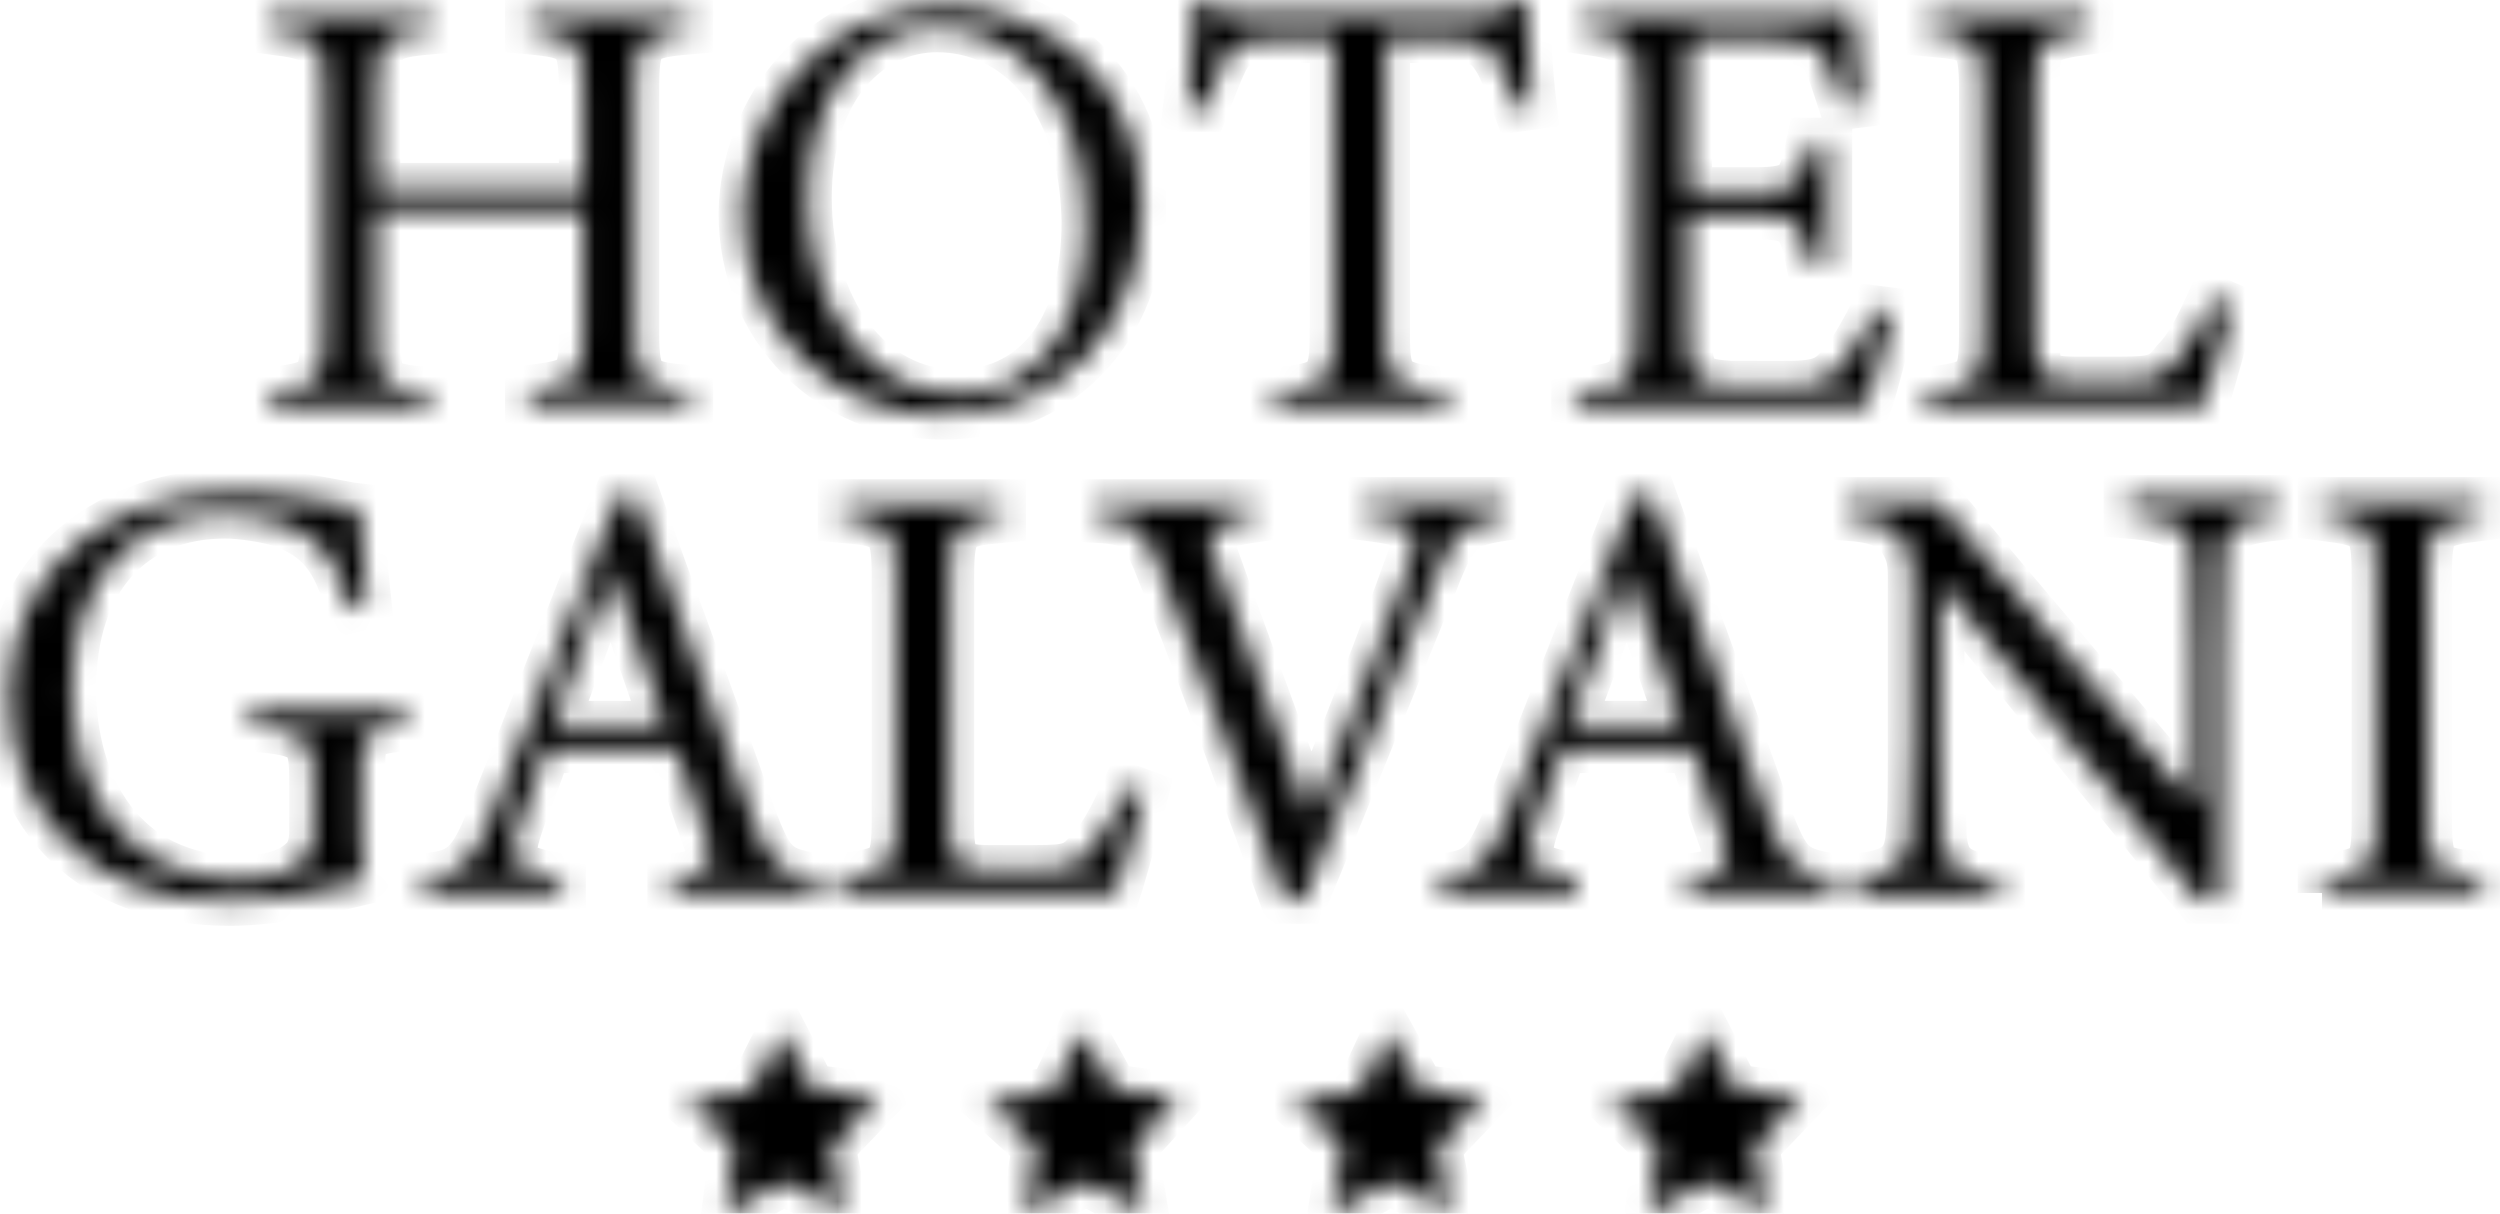 <svg xmlns="http://www.w3.org/2000/svg" width="103" height="50" viewBox="0 0 103 50" fill="none"><mask id="path-1-inside-1_223_4317" fill="white"><path d="M28.381 1.241C26.337 1.418 26.159 1.596 26.159 3.723V13.652C26.159 15.78 26.426 15.869 28.381 16.046V16.667H21.804V16.046C23.848 15.78 24.026 15.691 24.026 13.652V8.688H15.493V13.741C15.493 15.869 15.671 15.957 17.715 16.135V16.755H11.138V16.135C13.182 15.869 13.36 15.78 13.36 13.741V3.723C13.36 1.596 13.182 1.507 11.138 1.241V0.621H17.715V1.241C15.76 1.418 15.493 1.596 15.493 3.723V7.713H24.026V3.723C24.026 1.596 23.759 1.418 21.804 1.241V0.621H28.381V1.241Z"></path></mask><path d="M28.381 1.241C26.337 1.418 26.159 1.596 26.159 3.723V13.652C26.159 15.78 26.426 15.869 28.381 16.046V16.667H21.804V16.046C23.848 15.78 24.026 15.691 24.026 13.652V8.688H15.493V13.741C15.493 15.869 15.671 15.957 17.715 16.135V16.755H11.138V16.135C13.182 15.869 13.36 15.78 13.36 13.741V3.723C13.36 1.596 13.182 1.507 11.138 1.241V0.621H17.715V1.241C15.76 1.418 15.493 1.596 15.493 3.723V7.713H24.026V3.723C24.026 1.596 23.759 1.418 21.804 1.241V0.621H28.381V1.241Z" fill="black" stroke="black" stroke-width="2" mask="url(#path-1-inside-1_223_4317)"></path><mask id="path-2-inside-2_223_4317" fill="white"><path d="M39.047 0.266C43.314 0.266 47.047 3.546 47.047 8.422C47.047 13.741 43.402 17.11 38.869 17.11C34.159 17.11 30.603 13.475 30.603 8.777C30.692 4.433 33.892 0.266 39.047 0.266ZM38.603 1.153C35.847 1.153 33.27 3.546 33.27 8.156C33.27 12.766 35.847 16.223 39.403 16.223C42.425 16.223 44.736 13.918 44.736 9.131C44.647 3.989 41.891 1.153 38.603 1.153Z"></path></mask><path d="M39.047 0.266C43.314 0.266 47.047 3.546 47.047 8.422C47.047 13.741 43.402 17.11 38.869 17.11C34.159 17.11 30.603 13.475 30.603 8.777C30.692 4.433 33.892 0.266 39.047 0.266ZM38.603 1.153C35.847 1.153 33.27 3.546 33.27 8.156C33.27 12.766 35.847 16.223 39.403 16.223C42.425 16.223 44.736 13.918 44.736 9.131C44.647 3.989 41.891 1.153 38.603 1.153Z" fill="black" stroke="black" stroke-width="2" mask="url(#path-2-inside-2_223_4317)"></path><mask id="path-3-inside-3_223_4317" fill="white"><path d="M62.512 4.433C62.246 3.723 61.979 2.926 61.712 2.482C61.268 1.773 61.001 1.596 59.668 1.596H57.09V13.741C57.09 15.691 57.268 15.957 59.668 16.135V16.755H52.468V16.135C54.779 15.957 54.957 15.691 54.957 13.741V1.596H52.557C51.224 1.596 50.78 1.773 50.424 2.482C50.157 3.014 49.98 3.546 49.624 4.433H48.913C49.091 2.926 49.18 1.418 49.269 0H49.802C50.157 0.532 50.424 0.532 51.135 0.532H61.09C61.801 0.532 61.979 0.443 62.334 0H62.868C62.868 1.152 62.957 2.926 63.134 4.344L62.512 4.433Z"></path></mask><path d="M62.512 4.433C62.246 3.723 61.979 2.926 61.712 2.482C61.268 1.773 61.001 1.596 59.668 1.596H57.09V13.741C57.09 15.691 57.268 15.957 59.668 16.135V16.755H52.468V16.135C54.779 15.957 54.957 15.691 54.957 13.741V1.596H52.557C51.224 1.596 50.78 1.773 50.424 2.482C50.157 3.014 49.98 3.546 49.624 4.433H48.913C49.091 2.926 49.18 1.418 49.269 0H49.802C50.157 0.532 50.424 0.532 51.135 0.532H61.09C61.801 0.532 61.979 0.443 62.334 0H62.868C62.868 1.152 62.957 2.926 63.134 4.344L62.512 4.433Z" fill="black" stroke="black" stroke-width="2" mask="url(#path-3-inside-3_223_4317)"></path><mask id="path-4-inside-4_223_4317" fill="white"><path d="M77.978 12.855C77.8 13.564 77.178 16.046 76.912 16.755H64.912V16.135C67.223 15.957 67.401 15.691 67.401 13.652V3.812C67.401 1.596 67.134 1.507 65.268 1.241V0.621H72.823C75.134 0.621 76.112 0.621 76.378 0.532C76.378 1.152 76.467 3.014 76.645 4.255L75.934 4.344C75.667 3.546 75.489 2.926 75.223 2.394C74.778 1.773 74.245 1.596 72.734 1.596H70.334C69.623 1.596 69.534 1.684 69.534 2.394V7.89H72.29C74.156 7.89 74.245 7.535 74.601 5.851H75.312V10.904H74.601C74.245 9.131 74.067 8.865 72.29 8.865H69.534V13.918C69.534 15.691 70.068 15.78 71.312 15.869H73.623C75.134 15.869 75.401 15.603 75.934 14.982C76.378 14.45 76.912 13.475 77.267 12.766L77.978 12.855Z"></path></mask><path d="M77.978 12.855C77.8 13.564 77.178 16.046 76.912 16.755H64.912V16.135C67.223 15.957 67.401 15.691 67.401 13.652V3.812C67.401 1.596 67.134 1.507 65.268 1.241V0.621H72.823C75.134 0.621 76.112 0.621 76.378 0.532C76.378 1.152 76.467 3.014 76.645 4.255L75.934 4.344C75.667 3.546 75.489 2.926 75.223 2.394C74.778 1.773 74.245 1.596 72.734 1.596H70.334C69.623 1.596 69.534 1.684 69.534 2.394V7.89H72.29C74.156 7.89 74.245 7.535 74.601 5.851H75.312V10.904H74.601C74.245 9.131 74.067 8.865 72.29 8.865H69.534V13.918C69.534 15.691 70.068 15.78 71.312 15.869H73.623C75.134 15.869 75.401 15.603 75.934 14.982C76.378 14.45 76.912 13.475 77.267 12.766L77.978 12.855Z" fill="black" stroke="black" stroke-width="2" mask="url(#path-4-inside-4_223_4317)"></path><mask id="path-5-inside-5_223_4317" fill="white"><path d="M91.933 12.677C91.755 13.386 91.044 15.957 90.777 16.755H79.311V16.135C81.533 15.869 81.711 15.78 81.711 13.652V3.723C81.711 1.596 81.445 1.507 79.489 1.33V0.621H86.066V1.241C84.111 1.507 83.844 1.596 83.844 3.635V13.83C83.844 15.337 84.022 15.691 85.444 15.691C85.444 15.691 87.222 15.691 87.4 15.691C88.733 15.691 89.088 15.603 89.622 14.894C90.244 14.273 90.688 13.298 91.133 12.323L91.933 12.677Z"></path></mask><path d="M91.933 12.677C91.755 13.386 91.044 15.957 90.777 16.755H79.311V16.135C81.533 15.869 81.711 15.78 81.711 13.652V3.723C81.711 1.596 81.445 1.507 79.489 1.33V0.621H86.066V1.241C84.111 1.507 83.844 1.596 83.844 3.635V13.83C83.844 15.337 84.022 15.691 85.444 15.691C85.444 15.691 87.222 15.691 87.4 15.691C88.733 15.691 89.088 15.603 89.622 14.894C90.244 14.273 90.688 13.298 91.133 12.323L91.933 12.677Z" fill="black" stroke="black" stroke-width="2" mask="url(#path-5-inside-5_223_4317)"></path><mask id="path-6-inside-6_223_4317" fill="white"><path d="M16.471 29.965C14.96 30.142 14.871 30.319 14.871 31.738V33.865C14.871 34.752 14.871 35.55 15.049 36.259C13.538 36.614 11.493 37.145 9.449 37.145C3.849 37.145 0.383 33.688 0.383 28.635C0.383 23.316 4.649 20.302 9.627 20.302C12.116 20.302 13.982 20.833 14.782 20.922C14.871 21.808 14.96 23.316 15.138 24.911L14.427 25.089C13.893 22.961 13.093 22.075 11.582 21.543C11.049 21.365 9.982 21.188 9.271 21.188C5.449 21.188 2.961 23.848 2.961 28.369C2.961 32.358 5.005 36.259 9.894 36.259C10.782 36.259 11.493 36.082 12.027 35.816C12.56 35.461 12.916 35.195 12.916 34.22V32.181C12.916 30.408 12.738 30.142 10.338 29.965V29.255H16.649V29.965H16.471Z"></path></mask><path d="M16.471 29.965C14.96 30.142 14.871 30.319 14.871 31.738V33.865C14.871 34.752 14.871 35.55 15.049 36.259C13.538 36.614 11.493 37.145 9.449 37.145C3.849 37.145 0.383 33.688 0.383 28.635C0.383 23.316 4.649 20.302 9.627 20.302C12.116 20.302 13.982 20.833 14.782 20.922C14.871 21.808 14.96 23.316 15.138 24.911L14.427 25.089C13.893 22.961 13.093 22.075 11.582 21.543C11.049 21.365 9.982 21.188 9.271 21.188C5.449 21.188 2.961 23.848 2.961 28.369C2.961 32.358 5.005 36.259 9.894 36.259C10.782 36.259 11.493 36.082 12.027 35.816C12.56 35.461 12.916 35.195 12.916 34.22V32.181C12.916 30.408 12.738 30.142 10.338 29.965V29.255H16.649V29.965H16.471Z" fill="black" stroke="black" stroke-width="2" mask="url(#path-6-inside-6_223_4317)"></path><mask id="path-7-inside-7_223_4317" fill="white"><path d="M27.67 36.791V36.17C29.27 35.993 29.448 35.727 29.181 34.752C28.826 33.777 28.381 32.447 27.848 30.851H22.515C22.159 32.004 21.715 32.979 21.359 34.043C20.826 35.638 21.182 35.816 23.137 36.17V36.791H17.448V36.17C18.959 35.993 19.404 35.816 20.293 33.511L25.448 20.479L26.159 20.302C27.67 24.557 29.448 29.255 30.959 33.599C31.759 35.727 32.025 35.904 33.714 36.17V36.791H27.67ZM25.181 23.493C24.381 25.621 23.581 27.926 22.782 29.876H27.403L25.181 23.493Z"></path></mask><path d="M27.67 36.791V36.17C29.27 35.993 29.448 35.727 29.181 34.752C28.826 33.777 28.381 32.447 27.848 30.851H22.515C22.159 32.004 21.715 32.979 21.359 34.043C20.826 35.638 21.182 35.816 23.137 36.17V36.791H17.448V36.17C18.959 35.993 19.404 35.816 20.293 33.511L25.448 20.479L26.159 20.302C27.67 24.557 29.448 29.255 30.959 33.599C31.759 35.727 32.025 35.904 33.714 36.17V36.791H27.67ZM25.181 23.493C24.381 25.621 23.581 27.926 22.782 29.876H27.403L25.181 23.493Z" fill="black" stroke="black" stroke-width="2" mask="url(#path-7-inside-7_223_4317)"></path><mask id="path-8-inside-8_223_4317" fill="white"><path d="M47.136 32.713C46.958 33.422 46.247 35.993 45.98 36.791H34.514V36.17C36.736 35.904 36.914 35.816 36.914 33.688V23.759C36.914 21.631 36.647 21.543 34.692 21.365V20.745H41.269V21.365C39.403 21.543 39.136 21.631 39.136 23.759V33.954C39.136 35.461 39.314 35.816 40.736 35.816C40.736 35.816 42.514 35.816 42.691 35.816C44.025 35.816 44.38 35.727 44.913 35.018C45.536 34.397 45.98 33.422 46.425 32.447L47.136 32.713Z"></path></mask><path d="M47.136 32.713C46.958 33.422 46.247 35.993 45.98 36.791H34.514V36.17C36.736 35.904 36.914 35.816 36.914 33.688V23.759C36.914 21.631 36.647 21.543 34.692 21.365V20.745H41.269V21.365C39.403 21.543 39.136 21.631 39.136 23.759V33.954C39.136 35.461 39.314 35.816 40.736 35.816C40.736 35.816 42.514 35.816 42.691 35.816C44.025 35.816 44.38 35.727 44.913 35.018C45.536 34.397 45.98 33.422 46.425 32.447L47.136 32.713Z" fill="black" stroke="black" stroke-width="2" mask="url(#path-8-inside-8_223_4317)"></path><mask id="path-9-inside-9_223_4317" fill="white"><path d="M61.979 21.277C60.29 21.543 59.934 21.72 59.046 24.025C58.335 25.709 55.046 33.865 53.713 37.057H52.913C51.402 32.979 49.357 27.305 47.846 23.582C47.135 21.72 46.78 21.454 45.18 21.365V20.745H51.58V21.365C49.802 21.631 49.624 21.897 49.98 22.784C50.602 24.557 52.557 29.876 53.979 33.688C55.313 30.585 56.913 26.418 58.068 23.227C58.601 21.72 58.335 21.543 56.29 21.277V20.656H61.979V21.277Z"></path></mask><path d="M61.979 21.277C60.29 21.543 59.934 21.72 59.046 24.025C58.335 25.709 55.046 33.865 53.713 37.057H52.913C51.402 32.979 49.357 27.305 47.846 23.582C47.135 21.72 46.78 21.454 45.18 21.365V20.745H51.58V21.365C49.802 21.631 49.624 21.897 49.98 22.784C50.602 24.557 52.557 29.876 53.979 33.688C55.313 30.585 56.913 26.418 58.068 23.227C58.601 21.72 58.335 21.543 56.29 21.277V20.656H61.979V21.277Z" fill="black" stroke="black" stroke-width="2" mask="url(#path-9-inside-9_223_4317)"></path><mask id="path-10-inside-10_223_4317" fill="white"><path d="M69.534 36.791V36.17C71.134 35.993 71.312 35.727 71.045 34.752C70.689 33.777 70.245 32.447 69.712 30.851H64.379C64.023 32.004 63.579 32.979 63.223 34.043C62.69 35.638 63.046 35.816 65.001 36.17V36.791H59.312V36.17C60.824 35.993 61.268 35.816 62.157 33.511L67.312 20.479L68.023 20.302C69.534 24.557 71.312 29.255 72.823 33.599C73.623 35.727 73.889 35.904 75.578 36.17V36.791H69.534ZM67.045 23.493C66.245 25.621 65.445 27.926 64.645 29.876H69.267L67.045 23.493Z"></path></mask><path d="M69.534 36.791V36.17C71.134 35.993 71.312 35.727 71.045 34.752C70.689 33.777 70.245 32.447 69.712 30.851H64.379C64.023 32.004 63.579 32.979 63.223 34.043C62.69 35.638 63.046 35.816 65.001 36.17V36.791H59.312V36.17C60.824 35.993 61.268 35.816 62.157 33.511L67.312 20.479L68.023 20.302C69.534 24.557 71.312 29.255 72.823 33.599C73.623 35.727 73.889 35.904 75.578 36.17V36.791H69.534ZM67.045 23.493C66.245 25.621 65.445 27.926 64.645 29.876H69.267L67.045 23.493Z" fill="black" stroke="black" stroke-width="2" mask="url(#path-10-inside-10_223_4317)"></path><mask id="path-11-inside-11_223_4317" fill="white"><path d="M93.71 21.277C92.11 21.454 91.577 21.72 91.577 22.961C91.577 23.759 91.488 24.734 91.488 27.039V37.057H90.599L79.933 24.025V30.319C79.933 32.535 80.022 33.688 80.022 34.397C80.111 35.727 80.644 36.082 82.422 36.259V36.879H76.467V36.17C78.067 35.993 78.6 35.638 78.689 34.397C78.778 33.599 78.778 32.535 78.778 30.23V23.759C78.778 23.05 78.689 22.695 78.333 22.163C77.8 21.543 77.267 21.365 76.111 21.277V20.656H79.844L90.421 33.156V26.95C90.421 24.645 90.421 23.67 90.333 22.872C90.244 21.72 89.71 21.365 87.666 21.188V20.567H93.71V21.277Z"></path></mask><path d="M93.71 21.277C92.11 21.454 91.577 21.72 91.577 22.961C91.577 23.759 91.488 24.734 91.488 27.039V37.057H90.599L79.933 24.025V30.319C79.933 32.535 80.022 33.688 80.022 34.397C80.111 35.727 80.644 36.082 82.422 36.259V36.879H76.467V36.17C78.067 35.993 78.6 35.638 78.689 34.397C78.778 33.599 78.778 32.535 78.778 30.23V23.759C78.778 23.05 78.689 22.695 78.333 22.163C77.8 21.543 77.267 21.365 76.111 21.277V20.656H79.844L90.421 33.156V26.95C90.421 24.645 90.421 23.67 90.333 22.872C90.244 21.72 89.71 21.365 87.666 21.188V20.567H93.71V21.277Z" fill="black" stroke="black" stroke-width="2" mask="url(#path-11-inside-11_223_4317)"></path><mask id="path-12-inside-12_223_4317" fill="white"><path d="M95.665 36.791V36.17C97.71 35.904 97.888 35.816 97.888 33.777V23.759C97.888 21.631 97.71 21.543 95.665 21.277V20.656H102.243V21.277C100.199 21.543 100.021 21.631 100.021 23.759V33.688C100.021 35.816 100.199 35.904 102.243 36.082V36.702H95.665V36.791Z"></path></mask><path d="M95.665 36.791V36.17C97.71 35.904 97.888 35.816 97.888 33.777V23.759C97.888 21.631 97.71 21.543 95.665 21.277V20.656H102.243V21.277C100.199 21.543 100.021 21.631 100.021 23.759V33.688C100.021 35.816 100.199 35.904 102.243 36.082V36.702H95.665V36.791Z" fill="black" stroke="black" stroke-width="2" mask="url(#path-12-inside-12_223_4317)"></path><mask id="path-13-inside-13_223_4317" fill="white"><path d="M30.959 44.947L32.203 42.465L33.448 44.858L36.203 45.213L34.248 47.252L34.781 49.911L32.292 48.67L29.892 50L30.248 47.252L28.293 45.39L30.959 44.947Z"></path></mask><path d="M30.959 44.947L32.203 42.465L33.448 44.858L36.203 45.213L34.248 47.252L34.781 49.911L32.292 48.67L29.892 50L30.248 47.252L28.293 45.39L30.959 44.947Z" fill="black" stroke="black" stroke-width="2" mask="url(#path-13-inside-13_223_4317)"></path><mask id="path-14-inside-14_223_4317" fill="white"><path d="M43.403 44.947L44.558 42.465L45.892 44.858L48.558 45.213L46.691 47.252L47.136 49.911L44.736 48.67L42.247 50L42.692 47.252L40.648 45.39L43.403 44.947Z"></path></mask><path d="M43.403 44.947L44.558 42.465L45.892 44.858L48.558 45.213L46.691 47.252L47.136 49.911L44.736 48.67L42.247 50L42.692 47.252L40.648 45.39L43.403 44.947Z" fill="black" stroke="black" stroke-width="2" mask="url(#path-14-inside-14_223_4317)"></path><mask id="path-15-inside-15_223_4317" fill="white"><path d="M56.024 44.947L57.18 42.465L58.513 44.858L61.179 45.213L59.224 47.252L59.757 49.911L57.269 48.67L54.869 50L55.313 47.252L53.269 45.39L56.024 44.947Z"></path></mask><path d="M56.024 44.947L57.18 42.465L58.513 44.858L61.179 45.213L59.224 47.252L59.757 49.911L57.269 48.67L54.869 50L55.313 47.252L53.269 45.39L56.024 44.947Z" fill="black" stroke="black" stroke-width="2" mask="url(#path-15-inside-15_223_4317)"></path><mask id="path-16-inside-16_223_4317" fill="white"><path d="M69.001 44.947L70.245 42.465L71.49 44.858L74.245 45.213L72.29 47.252L72.823 49.911L70.334 48.67L67.934 50L68.29 47.252L66.335 45.39L69.001 44.947Z"></path></mask><path d="M69.001 44.947L70.245 42.465L71.49 44.858L74.245 45.213L72.29 47.252L72.823 49.911L70.334 48.67L67.934 50L68.29 47.252L66.335 45.39L69.001 44.947Z" fill="black" stroke="black" stroke-width="2" mask="url(#path-16-inside-16_223_4317)"></path></svg>